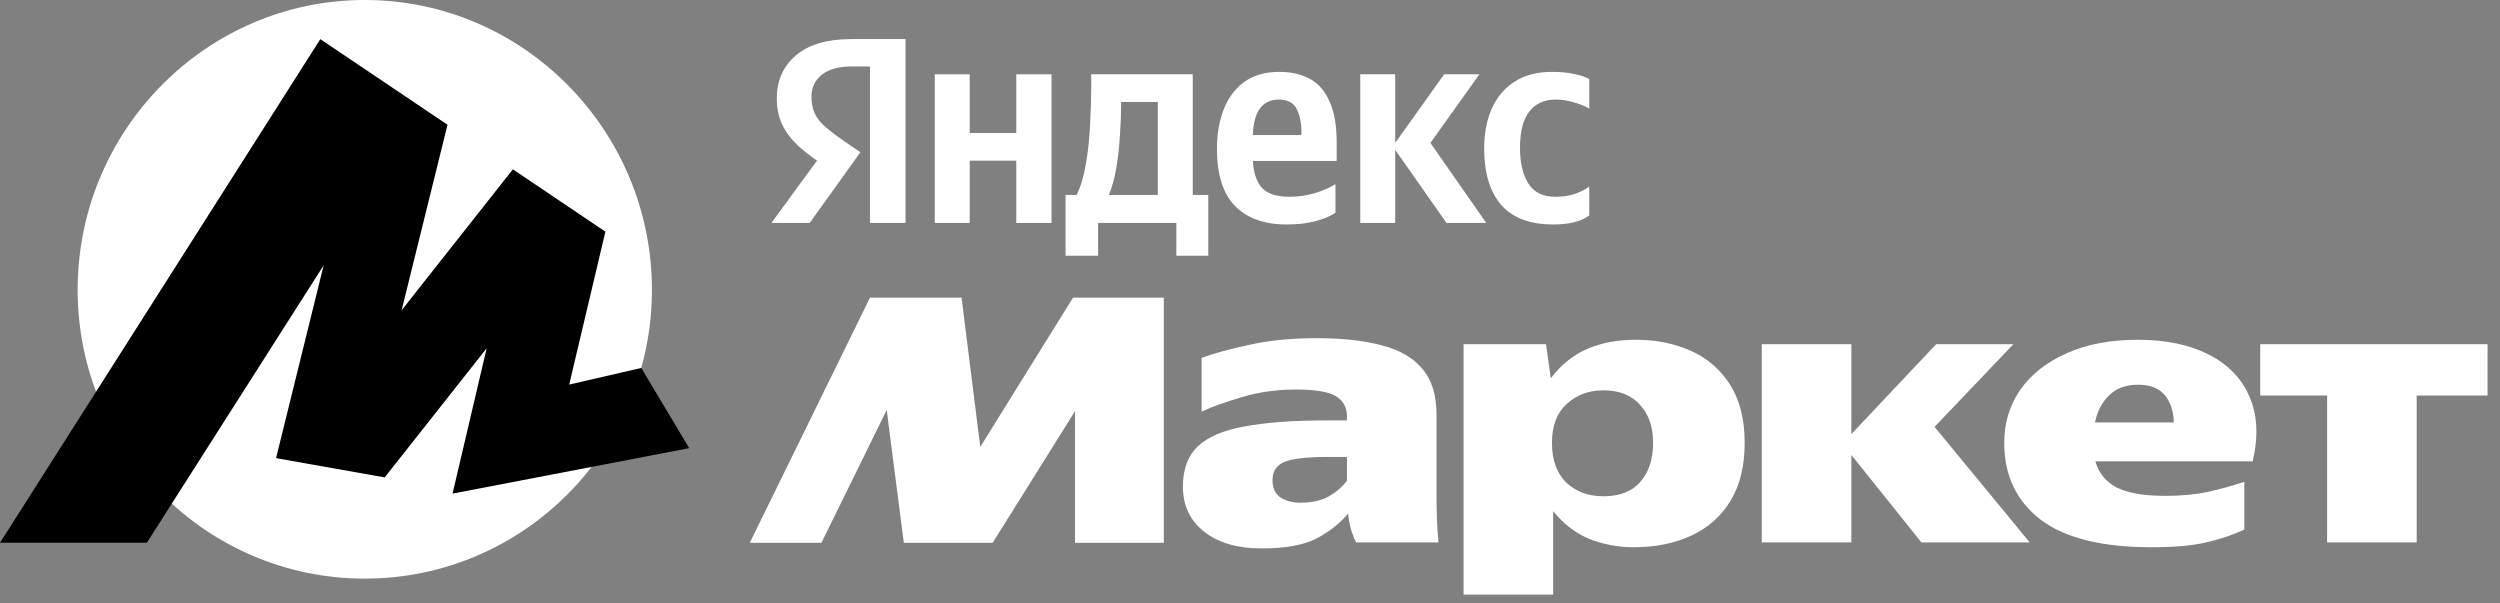 <svg width="145" height="35" viewBox="0 0 145 35" fill="none" xmlns="http://www.w3.org/2000/svg">
<rect x="0" y="0" width="145" height="35" fill="#808080" stroke="none"/>
<path d="M78.123 26.503H76.945C75.821 26.503 75.013 26.596 74.52 26.782C74.043 26.969 73.805 27.326 73.805 27.853C73.805 28.303 73.959 28.637 74.266 28.854C74.59 29.055 74.975 29.156 75.421 29.156C76.098 29.156 76.652 29.032 77.083 28.784C77.53 28.52 77.876 28.218 78.123 27.876V26.503ZM95.879 25.689C95.879 24.758 95.626 24.021 95.118 23.478C94.625 22.919 93.917 22.64 92.993 22.64C92.147 22.64 91.438 22.904 90.869 23.431C90.299 23.943 90.014 24.695 90.014 25.689C90.014 26.682 90.292 27.45 90.846 27.993C91.415 28.52 92.131 28.784 92.993 28.784C93.948 28.784 94.663 28.505 95.141 27.946C95.633 27.388 95.879 26.635 95.879 25.689ZM124.004 22.314C123.296 22.314 122.734 22.523 122.319 22.942C121.903 23.346 121.634 23.866 121.511 24.502H126.083C126.067 23.866 125.898 23.346 125.575 22.942C125.251 22.523 124.728 22.314 124.004 22.314ZM102.183 19.963H107.379V25.177L112.297 19.963H116.777L112.205 24.758L117.724 31.46H111.443L107.379 26.387V31.46H102.183V19.963ZM131.094 19.963H144.278V22.942H140.168V31.46H134.973V22.942H131.094V19.963ZM116.246 25.689C116.246 24.54 116.554 23.516 117.17 22.616C117.801 21.717 118.693 21.011 119.848 20.499C121.018 19.971 122.396 19.707 123.981 19.707C125.628 19.707 127.006 19.994 128.115 20.569C129.238 21.143 130.024 21.957 130.47 23.012C130.932 24.067 130.993 25.316 130.655 26.759H121.534C121.718 27.426 122.126 27.93 122.758 28.272C123.404 28.598 124.359 28.761 125.621 28.761C126.498 28.761 127.314 28.683 128.069 28.528C128.823 28.357 129.523 28.163 130.17 27.946V30.715C129.508 31.026 128.769 31.274 127.953 31.46C127.153 31.647 126.098 31.74 124.79 31.74C121.911 31.74 119.763 31.204 118.347 30.134C116.946 29.048 116.246 27.566 116.246 25.689ZM84.888 19.963H89.668L89.945 21.942C90.53 21.166 91.231 20.599 92.046 20.243C92.862 19.886 93.801 19.707 94.864 19.707C96.064 19.707 97.142 19.924 98.096 20.359C99.051 20.793 99.805 21.453 100.359 22.337C100.914 23.222 101.191 24.339 101.191 25.689C101.191 27.038 100.914 28.163 100.359 29.063C99.82 29.948 99.066 30.615 98.096 31.065C97.126 31.515 96.018 31.74 94.771 31.74C93.848 31.74 92.978 31.577 92.162 31.251C91.362 30.91 90.669 30.374 90.084 29.645V34.486H84.888V19.963ZM83.318 28.668C83.318 29.149 83.326 29.622 83.341 30.087C83.356 30.553 83.387 31.01 83.433 31.46H78.654C78.561 31.29 78.469 31.057 78.376 30.762C78.284 30.452 78.223 30.126 78.192 29.785C77.699 30.374 77.076 30.863 76.322 31.251C75.582 31.623 74.528 31.809 73.158 31.809C71.772 31.809 70.664 31.484 69.833 30.832C69.017 30.18 68.609 29.311 68.609 28.225C68.609 27.217 68.894 26.441 69.463 25.898C70.049 25.34 70.957 24.952 72.188 24.734C73.42 24.502 74.998 24.385 76.922 24.385H78.123V24.129C78.123 23.633 77.915 23.253 77.499 22.989C77.083 22.725 76.306 22.593 75.167 22.593C74.043 22.593 72.996 22.741 72.026 23.035C71.072 23.315 70.295 23.594 69.694 23.873V20.755C70.372 20.506 71.28 20.258 72.419 20.01C73.574 19.746 74.89 19.614 76.368 19.614C77.861 19.614 79.123 19.754 80.155 20.033C81.186 20.297 81.971 20.755 82.51 21.406C83.049 22.042 83.318 22.927 83.318 24.059V28.668ZM43.486 31.484L50.459 17.264H55.77L56.856 25.921L62.236 17.264H67.501V31.484H62.351V23.85L57.572 31.484H52.422L51.429 23.78L47.642 31.484H43.486Z" fill="white"/>
<path d="M46.146 3.227C45.419 3.855 45.055 4.681 45.055 5.705C45.055 6.299 45.165 6.817 45.384 7.259C45.603 7.701 45.915 8.108 46.319 8.481C46.627 8.756 46.982 9.035 47.384 9.317L44.743 12.932H46.96L48.864 10.278L48.865 10.278L48.864 10.278L49.904 8.83L48.9 8.149C48.507 7.87 48.172 7.614 47.895 7.381C47.618 7.148 47.41 6.892 47.272 6.613C47.133 6.334 47.064 5.996 47.064 5.6C47.064 5.088 47.26 4.67 47.653 4.344C48.057 4.018 48.64 3.855 49.402 3.855H50.458V12.932H52.519V2.267H49.385C47.964 2.267 46.885 2.587 46.146 3.227Z" fill="white"/>
<path d="M58.944 7.713H56.242V4.309H54.216V12.932H56.242V9.318H58.944V12.932H60.988V4.309H58.944V7.713Z" fill="white"/>
<path d="M74.167 5.775C74.675 5.775 75.021 5.955 75.206 6.316C75.391 6.677 75.483 7.125 75.483 7.66V7.835H72.665C72.714 6.462 73.214 5.775 74.167 5.775ZM75.968 4.571C75.472 4.303 74.883 4.169 74.202 4.169C73.393 4.169 72.718 4.361 72.175 4.745C71.644 5.129 71.246 5.659 70.98 6.334C70.715 7.009 70.582 7.777 70.582 8.638C70.582 10.116 70.928 11.215 71.621 11.937C72.326 12.658 73.324 13.019 74.617 13.019C75.264 13.019 75.824 12.955 76.297 12.827C76.782 12.699 77.169 12.536 77.457 12.338V10.68C77.146 10.878 76.747 11.052 76.262 11.204C75.778 11.343 75.287 11.413 74.79 11.413C73.994 11.413 73.44 11.215 73.128 10.819C72.858 10.477 72.706 9.982 72.669 9.336H77.527V8.271C77.527 7.27 77.388 6.473 77.111 5.88C76.846 5.275 76.465 4.838 75.968 4.571Z" fill="white"/>
<path d="M85.805 4.309H83.761L80.921 8.289V4.309H78.895V12.932H80.921V8.69L83.9 12.932H86.203L82.965 8.289L85.805 4.309Z" fill="white"/>
<path d="M90.221 5.775C90.614 5.775 90.983 5.833 91.329 5.95C91.687 6.054 91.97 6.171 92.178 6.299V4.588C91.959 4.46 91.664 4.361 91.295 4.291C90.937 4.21 90.51 4.169 90.013 4.169C89.147 4.169 88.42 4.361 87.831 4.745C87.254 5.118 86.815 5.641 86.515 6.316C86.226 6.979 86.082 7.747 86.082 8.62C86.082 10.028 86.411 11.116 87.069 11.884C87.727 12.641 88.737 13.019 90.1 13.019C91.012 13.019 91.705 12.844 92.178 12.495V10.819C91.924 11.006 91.635 11.151 91.312 11.256C91 11.361 90.631 11.413 90.204 11.413C89.488 11.413 88.968 11.157 88.645 10.645C88.322 10.133 88.16 9.441 88.16 8.568C88.16 7.637 88.339 6.939 88.697 6.473C89.055 6.008 89.563 5.775 90.221 5.775Z" fill="white"/>
<path d="M67.153 11.308H64.313C64.498 10.866 64.642 10.342 64.746 9.737C64.85 9.121 64.919 8.498 64.954 7.87C65 7.23 65.023 6.659 65.023 6.159V5.915H67.153V11.308ZM69.179 4.309H63.291V5.042C63.291 5.74 63.268 6.485 63.222 7.276C63.187 8.056 63.106 8.801 62.98 9.51C62.864 10.22 62.685 10.819 62.443 11.308H61.802V14.834H63.69V12.931H68.227V14.834H70.08V11.308H69.179V4.309Z" fill="white"/>
<path d="M21.157 33.56C11.971 33.56 4.504 26.067 4.504 16.81C4.504 7.553 11.971 -7.7139e-06 21.157 -7.7139e-06C30.344 -7.7139e-06 37.811 7.553 37.811 16.81C37.811 26.067 30.344 33.56 21.157 33.56Z" fill="white"/>
<path d="M39.973 25.993L37.194 21.341L33.013 22.306L35.113 13.437L29.747 9.821L23.293 17.998L25.956 7.236L18.578 2.271L0 31.48H8.517L18.772 15.389L16.011 26.572L22.311 27.69L28.227 20.198L26.248 28.629L39.973 25.993Z" fill="black"/>
</svg>
